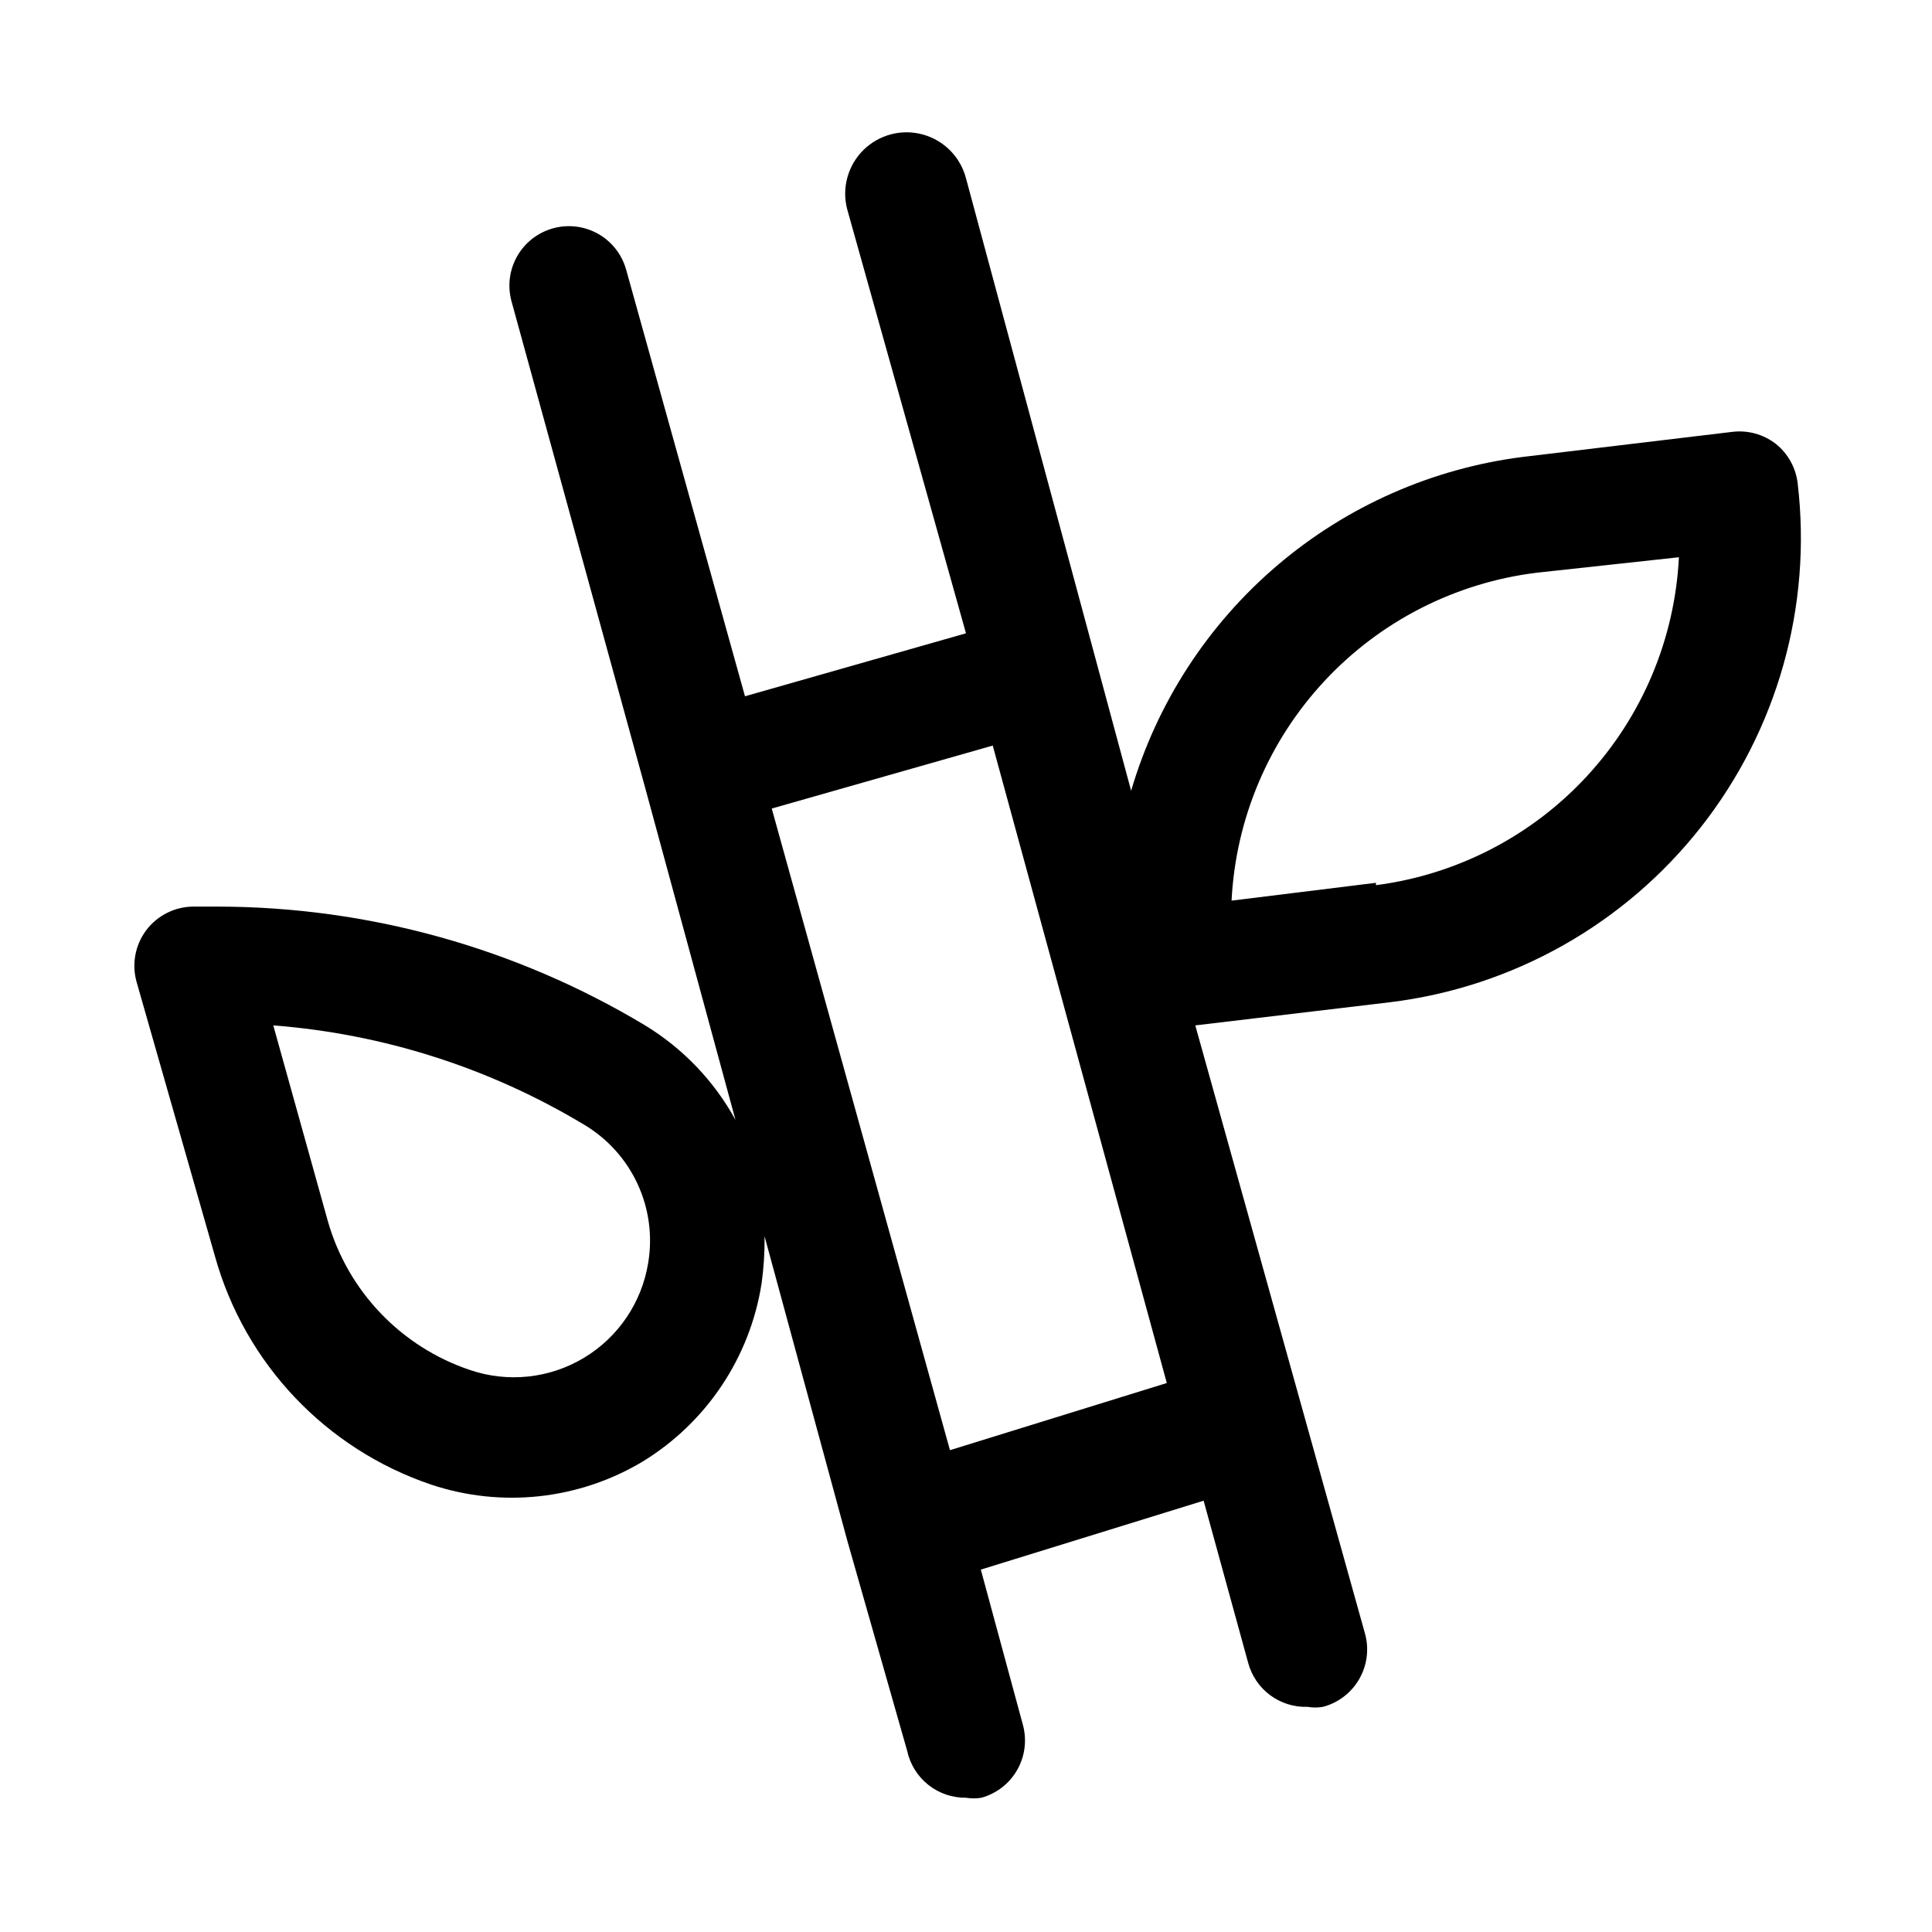 <?xml version="1.0" encoding="UTF-8"?>
<!-- Uploaded to: SVG Repo, www.svgrepo.com, Generator: SVG Repo Mixer Tools -->
<svg fill="#000000" width="800px" height="800px" version="1.1" viewBox="144 144 512 512" xmlns="http://www.w3.org/2000/svg">
 <path d="m620.41 272.16c-0.465-4.148-2.559-7.945-5.824-10.547-3.312-2.555-7.504-3.691-11.652-3.148l-55.262 6.613v-0.004c-24.051 3.035-46.695 13.023-65.152 28.742-18.461 15.715-31.93 36.48-38.758 59.742l-43.766-162.32c-1.465-5.625-5.816-10.043-11.418-11.59-5.602-1.547-11.605 0.016-15.746 4.094-4.137 4.078-5.789 10.055-4.324 15.68l31.488 112.41-58.566 16.688-31.488-113.04h-0.004c-1.105-3.996-3.742-7.394-7.336-9.457-3.598-2.062-7.863-2.625-11.871-1.562-4.059 1.07-7.523 3.719-9.625 7.356-2.098 3.637-2.656 7.961-1.555 12.012l35.426 128.94 23.93 88.008v0.004c-5.648-10.297-13.898-18.93-23.93-25.035-34.188-20.543-73.312-31.426-113.2-31.488h-6.457c-4.953 0-9.621 2.332-12.594 6.297-2.922 3.926-3.856 8.988-2.519 13.699l20.781 72.738c7.93 28.391 29.383 51.023 57.309 60.457 18.688 6.223 39.156 3.981 56.051-6.141 16.922-10.355 28.438-27.629 31.488-47.234 0.57-4.121 0.832-8.277 0.785-12.438l22.043 81.082 15.742 55.262c0.766 3.555 2.734 6.734 5.574 9 2.84 2.269 6.379 3.484 10.016 3.438 1.352 0.23 2.738 0.23 4.094 0 3.996-1.105 7.394-3.742 9.457-7.336 2.062-3.598 2.625-7.863 1.562-11.871l-11.18-41.25 59.043-18.262 11.809 42.98h-0.004c0.926 3.434 2.984 6.457 5.84 8.57 2.859 2.117 6.352 3.203 9.906 3.082 1.355 0.238 2.738 0.238 4.094 0 4.023-1.074 7.461-3.695 9.555-7.297 2.098-3.598 2.68-7.883 1.621-11.914l-45.027-161.38 51.641-6.141c32.516-3.981 62.133-20.672 82.371-46.43s29.457-58.48 25.633-91.016zm-304.64 206.56c-1.703 10.477-7.938 19.672-17.039 25.133-9.102 5.461-20.148 6.637-30.195 3.207-18.25-6.137-32.316-20.852-37.629-39.359l-14.484-51.957c29.121 2.238 57.316 11.242 82.344 26.293 6.207 3.684 11.152 9.16 14.188 15.707 3.035 6.547 4.016 13.859 2.816 20.977zm79.98 49.594-47.23-170.04 58.566-16.688 46.129 168.93zm112.89-150.36-38.258 4.723h-0.004c1.098-21.695 9.816-42.305 24.621-58.203 14.805-15.898 34.742-26.062 56.301-28.703l37.629-4.094c-1.074 21.602-9.703 42.137-24.379 58.02-14.676 15.887-34.469 26.109-55.914 28.887z"/>
</svg>